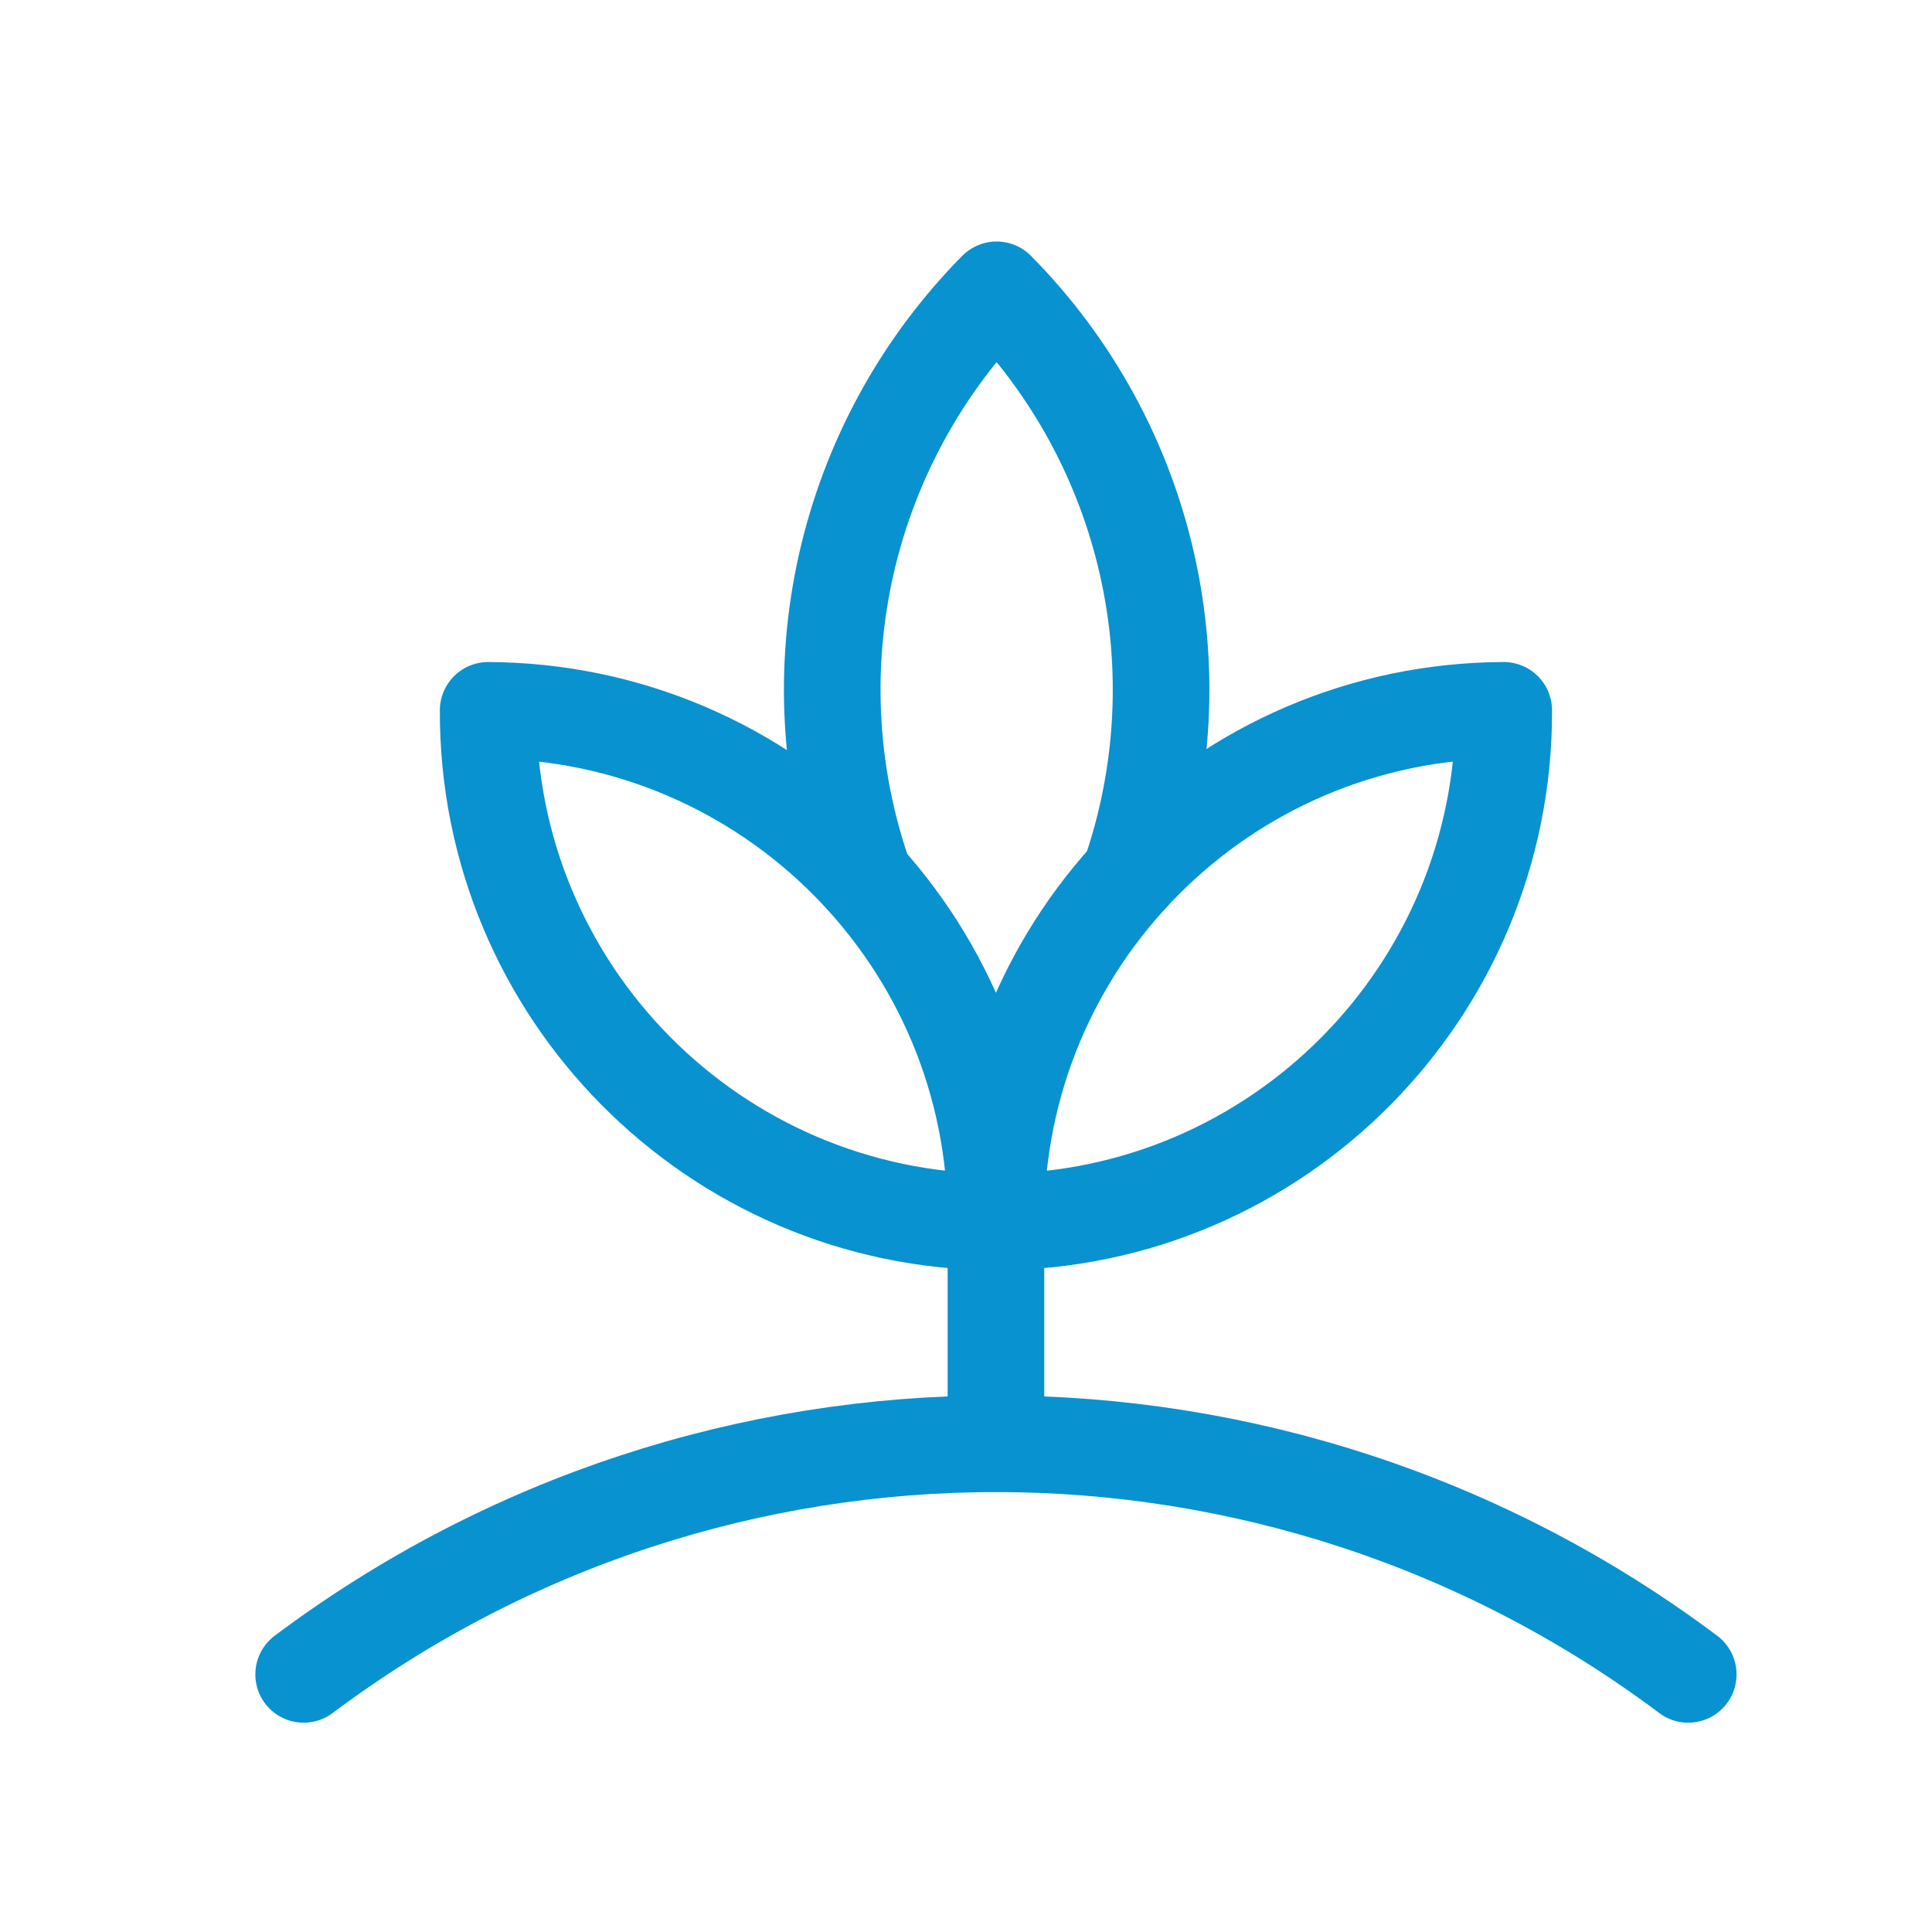 <?xml version="1.0" encoding="UTF-8"?>
<svg id="Layer_1" xmlns="http://www.w3.org/2000/svg" viewBox="0 0 60 60">
  <defs>
    <style>
      .cls-1 {
        fill: none;
        stroke: #0892d0;
        stroke-linecap: round;
        stroke-linejoin: round;
        stroke-width: 3px;
      }
    </style>
  </defs>
  <g id="organic-plant-grow">
    <path id="Path_661" class="cls-1" d="M46.7,22.06c-8.74.03-15.8,7.15-15.77,15.89,0,0,0,0,0,0,8.74-.03,15.8-7.15,15.77-15.89h0Z"/>
    <path id="Path_662" class="cls-1" d="M35.08,27.21c2.21-6.36.61-13.42-4.13-18.21-4.75,4.81-6.35,11.9-4.1,18.28"/>
    <path id="Path_663" class="cls-1" d="M15.16,22.06c8.74.04,15.8,7.15,15.77,15.89-8.74-.04-15.8-7.15-15.77-15.89Z"/>
    <path id="Path_664" class="cls-1" d="M30.93,44.83v-6.88"/>
    <path id="Path_665" class="cls-1" d="M9.43,52c12.74-9.55,30.26-9.55,43,0"/>
  </g>
</svg>